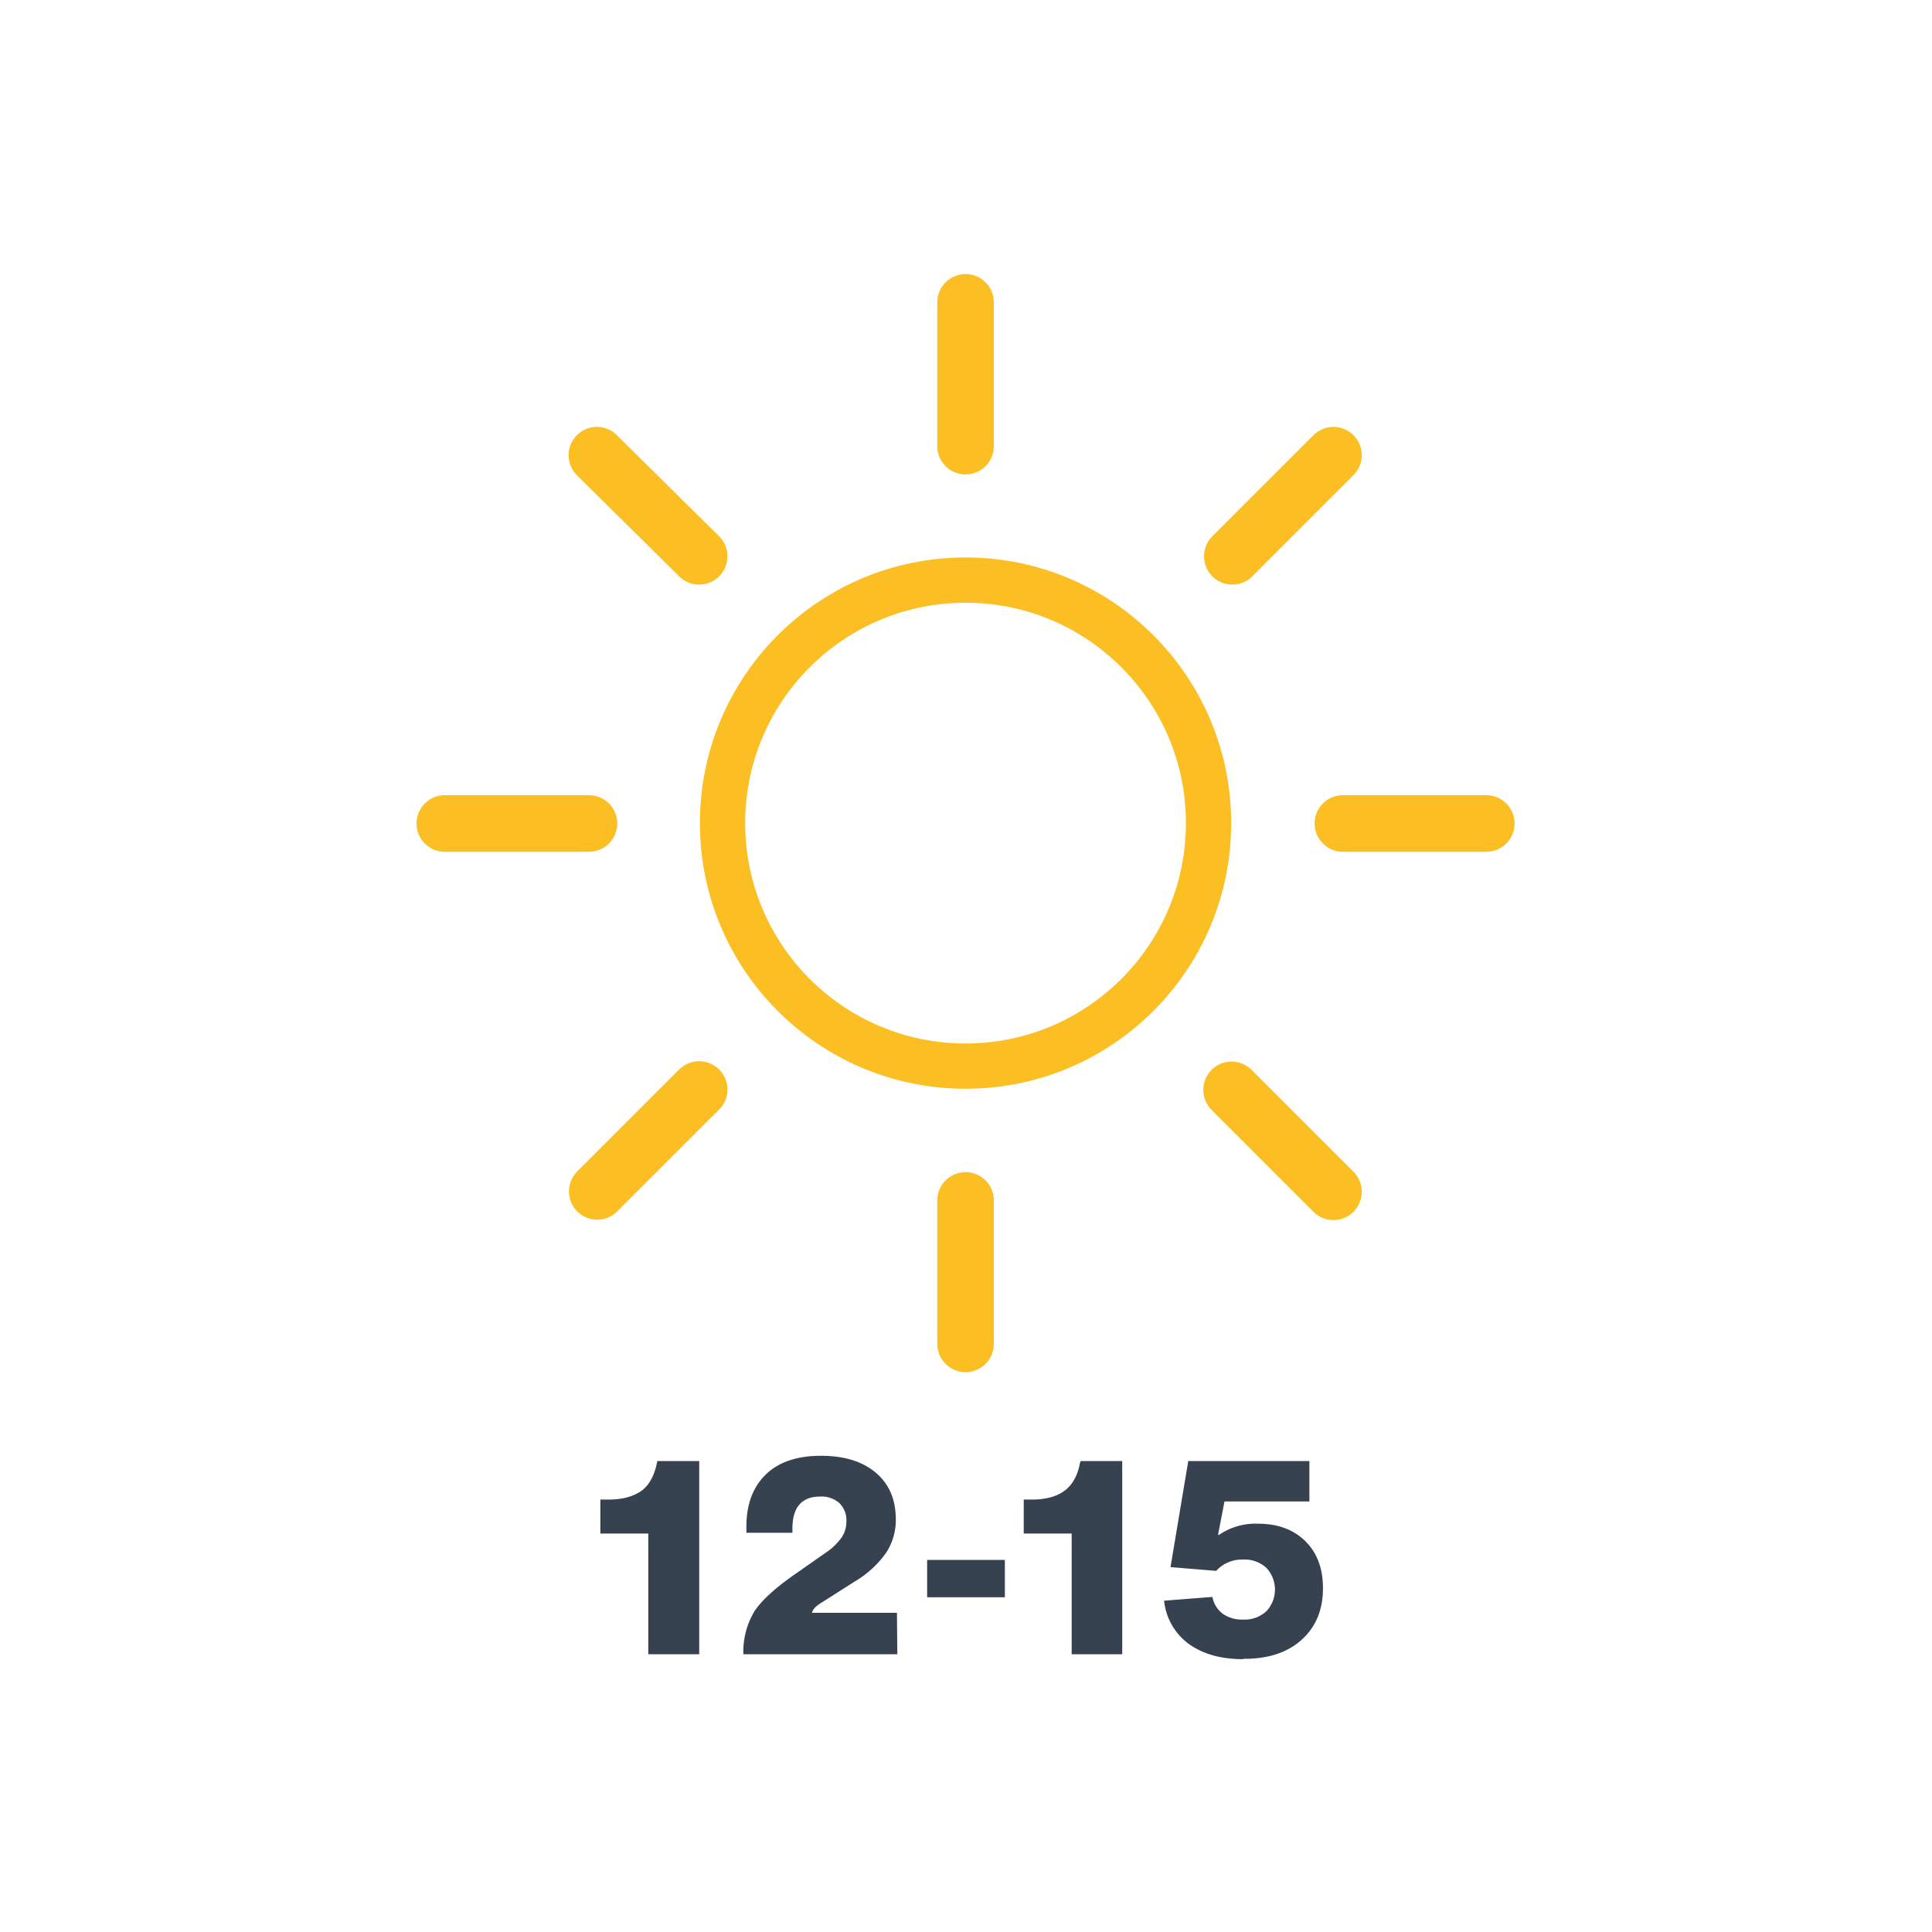 <svg xmlns="http://www.w3.org/2000/svg" xmlns:xlink="http://www.w3.org/1999/xlink" viewBox="0 0 512 512"><defs><symbol id="a" viewBox="0 0 291 291"><circle cx="145.5" cy="145.5" r="64.4" fill="none" stroke="#fbbf24" stroke-miterlimit="10" stroke-width="12"/><path fill="none" stroke="#fbbf24" stroke-linecap="round" stroke-miterlimit="10" stroke-width="15" d="M145.5 45.6V7.5m0 276v-38m70.7-170.7L243 48M47.9 243.1l27-27m0-141.3L47.8 48M243 243.2l-27-27M45.7 145.6H7.5m276 0h-38"><animateTransform additive="sum" attributeName="transform" dur="6s" repeatCount="indefinite" type="rotate" values="0 145.5 145.5; 45 145.5 145.5"/></path></symbol></defs><path fill="#374251" d="M185.3 438.4h-13.5v-32h-12.7v-9h2.2q5.5 0 8.8-2.4c2-1.5 3.3-4 4-7.3l.1-.5h11.1Zm52.5 0H197a20.8 20.8 0 013-11.5q3-4.4 10.8-9.8l8-5.6a16.3 16.3 0 004.2-4 7.5 7.5 0 001.3-4.3 6.3 6.3 0 00-1.9-4.9 7.1 7.1 0 00-5-1.7q-7.4 0-7.4 8.5v1.1h-12.2v-1.6q0-8.8 5.1-13.8t14.7-5q9.1 0 14.4 4.4t5.4 12.2a16 16 0 01-2.5 9 26.7 26.7 0 01-8.2 7.6l-8.8 5.6c-1.7 1-2.6 2-2.7 2.8h22.5Zm28.5-15.1h-20.6v-9.9h20.6Zm31.1 15.1H284v-32h-12.7v-9h2.2q5.5 0 8.7-2.4c2-1.5 3.4-4 4-7.3l.2-.5h11Zm32.1 1.3q-8.8 0-14.4-4a16.2 16.2 0 01-6.6-11.5l12.8-1a7.2 7.2 0 002.8 4.5 8.8 8.8 0 005.3 1.5 8.5 8.5 0 006.2-2.2 8.4 8.4 0 000-11.5 8.5 8.5 0 00-6.2-2.2 9.2 9.2 0 00-7.1 3l-12.1-1 4.7-28.1H347v10.7h-22.5l-1.7 8.8.2.1a17.1 17.1 0 0110.4-3q7.8 0 12.5 4.6t4.7 12.5q0 8.6-5.7 13.7t-15.5 5Z"/><use xlink:href="#a" width="291" height="291" transform="translate(110.38 72.63)"/></svg>